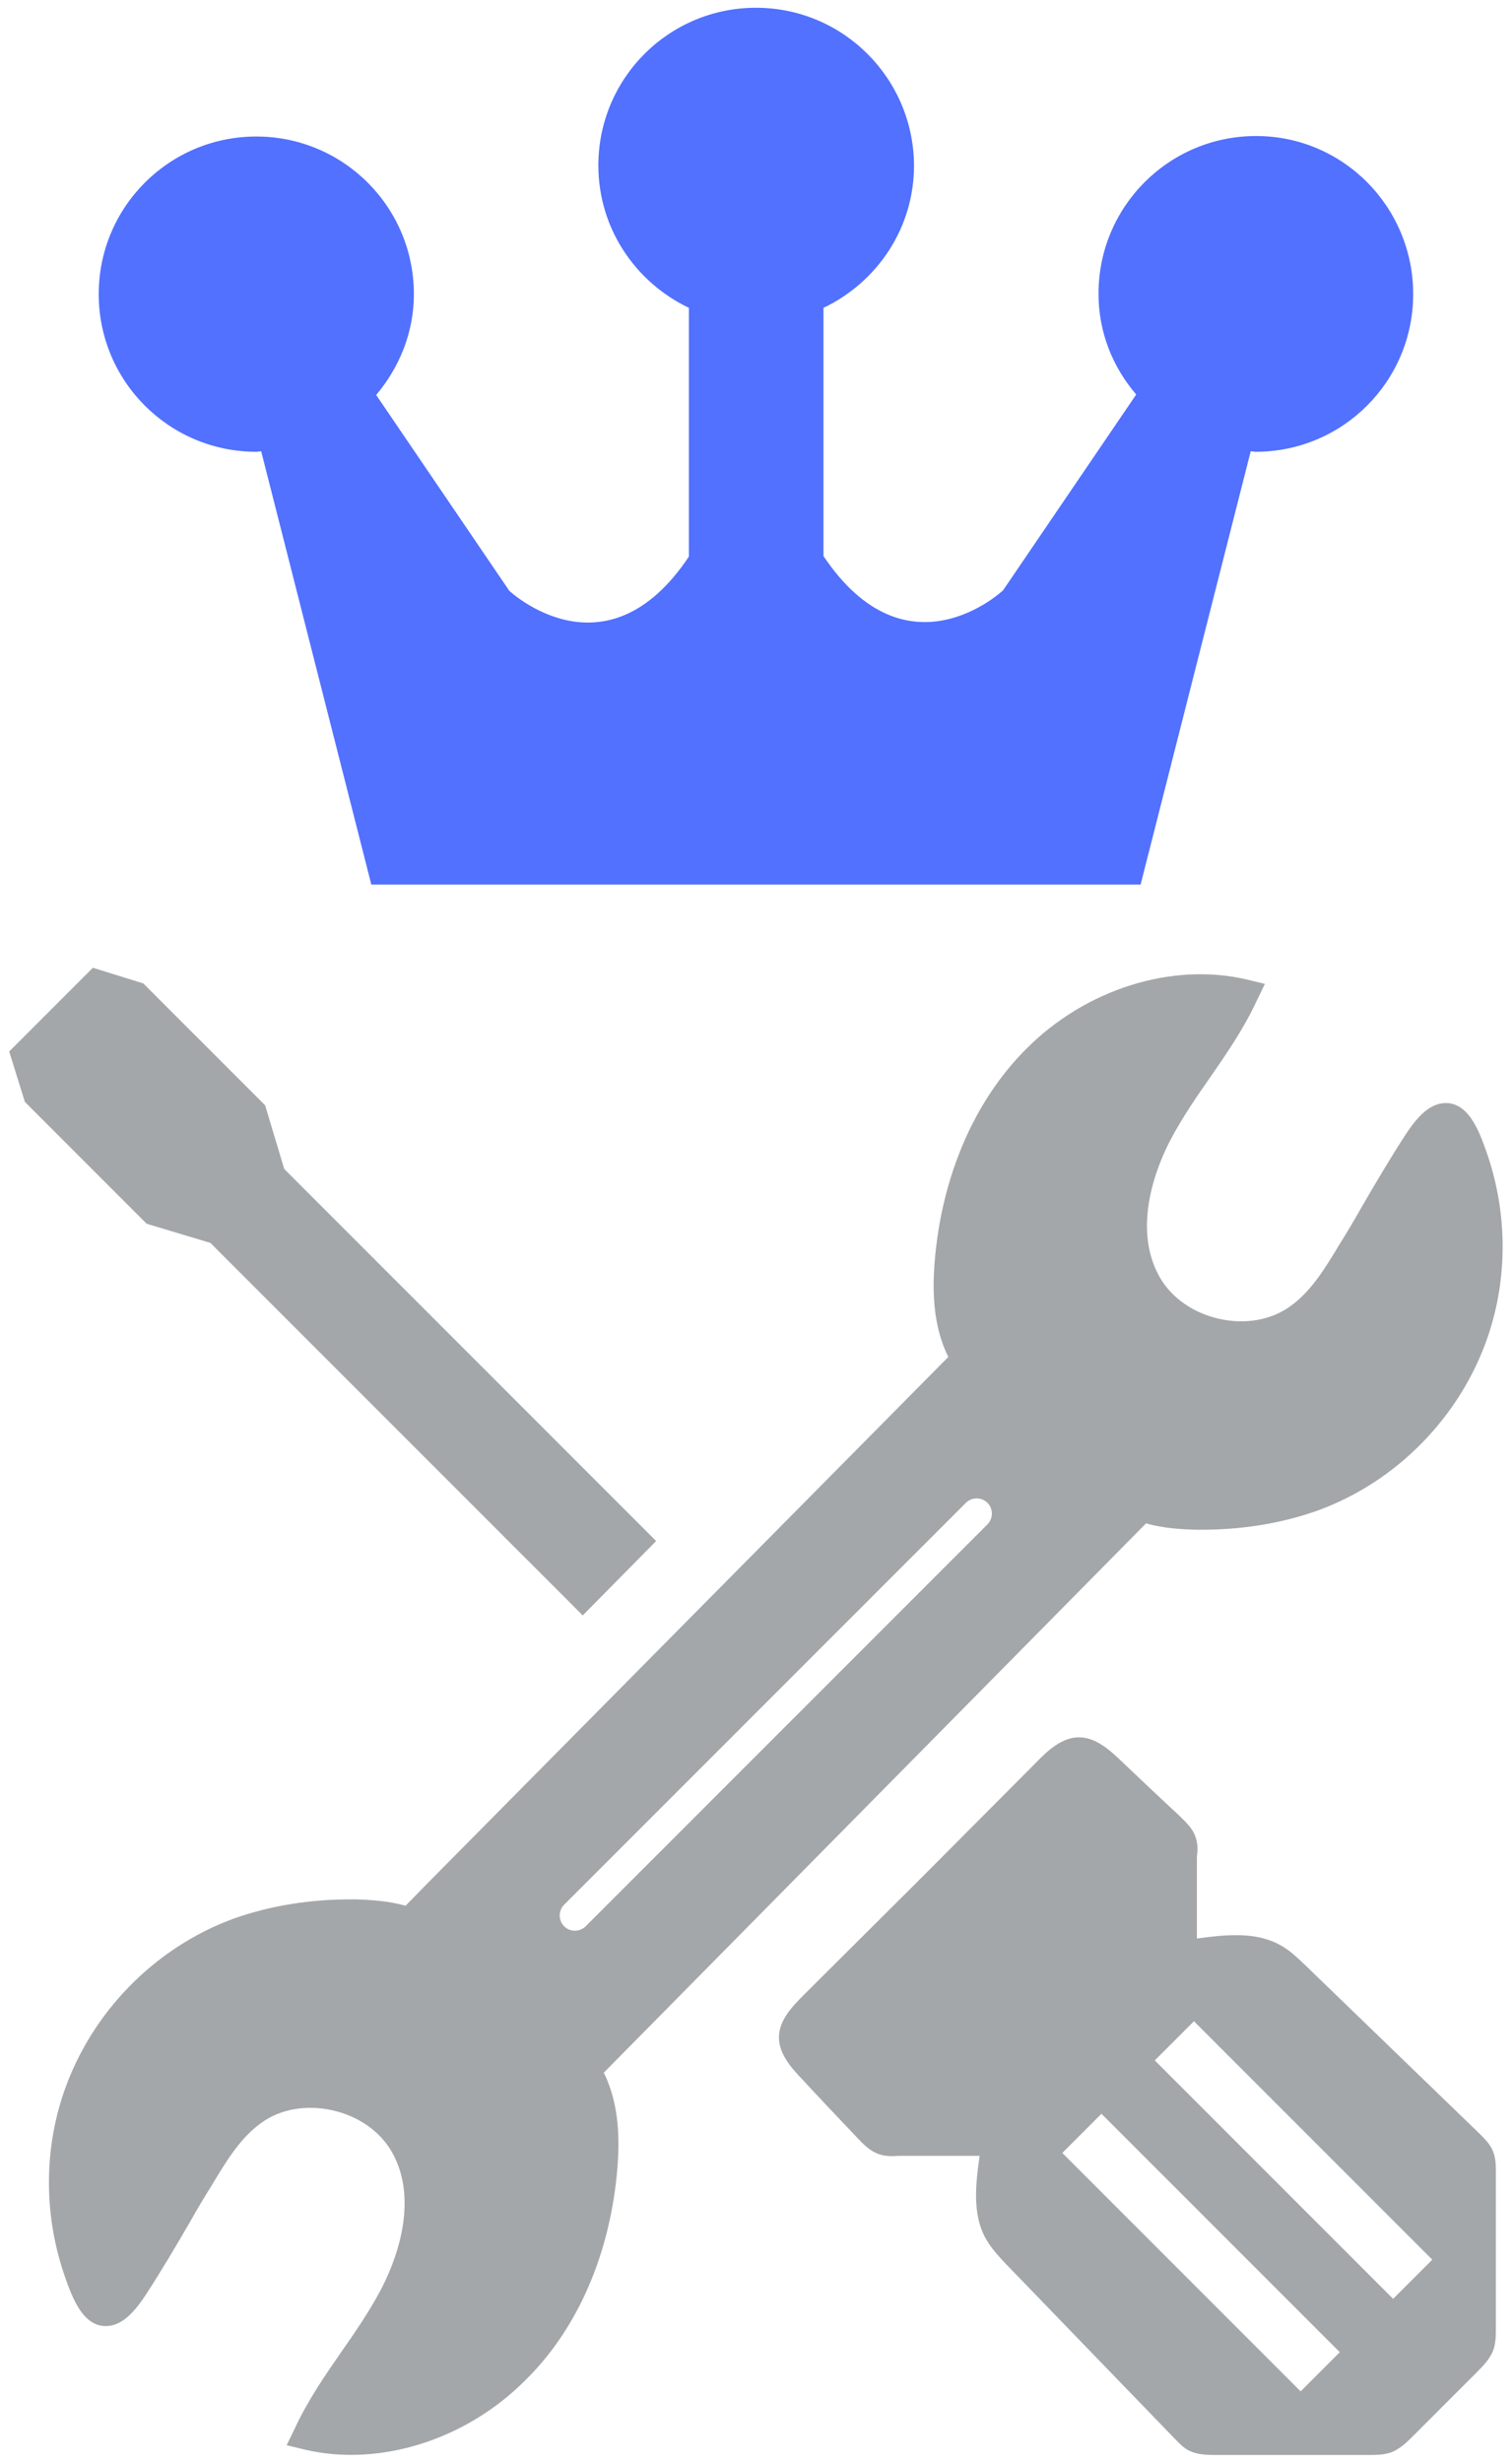 <svg width="70" height="114" viewBox="0 0 70 114" fill="none" xmlns="http://www.w3.org/2000/svg">
<path d="M28.587 100.296C28.677 99.118 28.7 97.419 27.953 95.923L27.998 95.878L53.056 70.503C53.871 70.73 54.664 70.775 55.367 70.797C57.451 70.82 59.354 70.503 61.053 69.891C64.678 68.555 67.601 65.564 68.87 61.894C69.821 59.13 69.799 56.071 68.802 53.262C68.485 52.378 67.963 50.883 66.74 51.064C66.196 51.154 65.698 51.562 65.086 52.491C64.361 53.601 63.681 54.757 63.024 55.89C62.707 56.456 62.367 57.023 62.028 57.566C61.37 58.654 60.714 59.764 59.717 60.466C58.833 61.101 57.632 61.304 56.431 61.033C55.231 60.761 54.234 60.058 53.69 59.107C52.353 56.751 53.622 53.805 54.234 52.672C54.755 51.698 55.389 50.769 56.024 49.863C56.794 48.753 57.587 47.597 58.176 46.329L58.561 45.536L57.723 45.332C54.256 44.516 50.246 45.785 47.505 48.549C45.081 50.973 43.585 54.485 43.268 58.427C43.178 59.605 43.155 61.304 43.903 62.8L19.796 87.155L18.777 88.198C17.961 87.971 17.168 87.926 16.466 87.903C14.381 87.88 12.478 88.198 10.779 88.809C7.154 90.146 4.231 93.137 2.963 96.807C2.011 99.571 2.034 102.63 3.031 105.439C3.348 106.322 3.869 107.818 5.092 107.637C5.636 107.546 6.135 107.138 6.746 106.209C7.471 105.099 8.151 103.944 8.808 102.811C9.125 102.244 9.465 101.678 9.805 101.134C10.462 100.047 11.119 98.936 12.116 98.234C12.999 97.6 14.2 97.396 15.401 97.668C16.602 97.94 17.599 98.642 18.142 99.594C19.479 101.95 18.21 104.895 17.599 106.028C17.078 107.002 16.443 107.931 15.809 108.837C15.039 109.947 14.245 111.103 13.656 112.372L13.271 113.165L14.11 113.369C17.576 114.184 21.586 112.915 24.328 110.151C26.774 107.75 28.27 104.238 28.587 100.296ZM27.114 89.149C26.842 89.421 26.389 89.421 26.117 89.149C25.846 88.877 25.846 88.424 26.117 88.152L44.718 69.551C44.99 69.279 45.443 69.279 45.715 69.551C45.987 69.823 45.987 70.276 45.715 70.548L27.114 89.149Z" fill="#A4A7A9"/>
<path d="M55.343 85.002C55.207 84.595 54.867 84.3 54.573 84.006C53.666 83.167 52.783 82.329 51.877 81.468C51.333 80.947 50.698 80.403 49.951 80.403C49.181 80.403 48.523 80.992 47.98 81.559C46.19 83.349 44.4 85.161 42.61 86.951C40.82 88.741 39.008 90.531 37.218 92.32C36.674 92.864 36.062 93.499 36.062 94.292C36.062 95.039 36.606 95.674 37.127 96.217C37.966 97.124 38.804 98.007 39.665 98.913C39.959 99.231 40.277 99.548 40.662 99.684C40.956 99.797 41.273 99.797 41.568 99.774C42.837 99.774 44.083 99.774 45.352 99.774C45.17 101.088 44.989 102.538 45.691 103.694C45.918 104.079 46.235 104.419 46.552 104.759C49.181 107.478 51.786 110.174 54.414 112.892C54.618 113.096 54.822 113.323 55.094 113.436C55.434 113.595 55.841 113.617 56.227 113.617C58.605 113.617 60.984 113.617 63.341 113.617C63.681 113.617 64.043 113.617 64.383 113.504C64.813 113.346 65.13 113.028 65.448 112.711C65.923 112.235 66.422 111.737 66.898 111.261C67.373 110.785 67.872 110.287 68.348 109.811C68.665 109.494 68.982 109.177 69.141 108.746C69.254 108.406 69.254 108.067 69.254 107.704C69.254 105.325 69.254 102.946 69.254 100.59C69.254 100.205 69.254 99.82 69.073 99.457C68.937 99.185 68.733 98.981 68.529 98.778C65.81 96.149 63.114 93.544 60.395 90.916C60.056 90.599 59.738 90.281 59.331 90.055C58.175 89.375 56.748 89.534 55.411 89.715C55.411 88.446 55.411 87.2 55.411 85.931C55.456 85.614 55.456 85.297 55.343 85.002ZM62.027 108.86L60.214 110.672L49.181 99.638L50.993 97.826L62.027 108.86ZM66.309 104.578L64.496 106.39L53.462 95.356L55.275 93.544L66.309 104.578Z" fill="#A4A7A9"/>
<path d="M6.792 56.637L9.738 57.521L26.979 74.762L30.377 71.319L13.159 54.1L12.275 51.154L6.634 45.513L4.3 44.788L2.374 46.714L0.426 48.662L1.151 50.996L6.792 56.637Z" fill="#A4A7A9"/>
<path d="M58.152 6.295C54.12 6.295 50.857 9.558 50.857 13.591C50.857 15.38 51.514 16.989 52.602 18.258L46.439 27.32C46.439 27.32 41.998 31.512 38.124 25.734V14.248C40.594 13.069 42.316 10.577 42.316 7.655C42.293 3.622 39.031 0.359 34.998 0.359C30.965 0.359 27.702 3.622 27.702 7.655C27.702 10.577 29.424 13.069 31.894 14.248V25.757C28.042 31.534 23.579 27.343 23.579 27.343L17.416 18.28C18.481 17.012 19.161 15.403 19.161 13.613C19.161 9.58 15.898 6.318 11.866 6.318C7.833 6.318 4.57 9.58 4.57 13.613C4.57 17.646 7.833 20.909 11.866 20.909C11.956 20.909 12.024 20.886 12.092 20.886L17.19 40.937H34.998H52.806L57.903 20.886C57.971 20.886 58.062 20.909 58.13 20.909C62.163 20.909 65.425 17.646 65.425 13.613C65.425 9.58 62.185 6.295 58.152 6.295Z" fill="#5271FF"/>
</svg>
